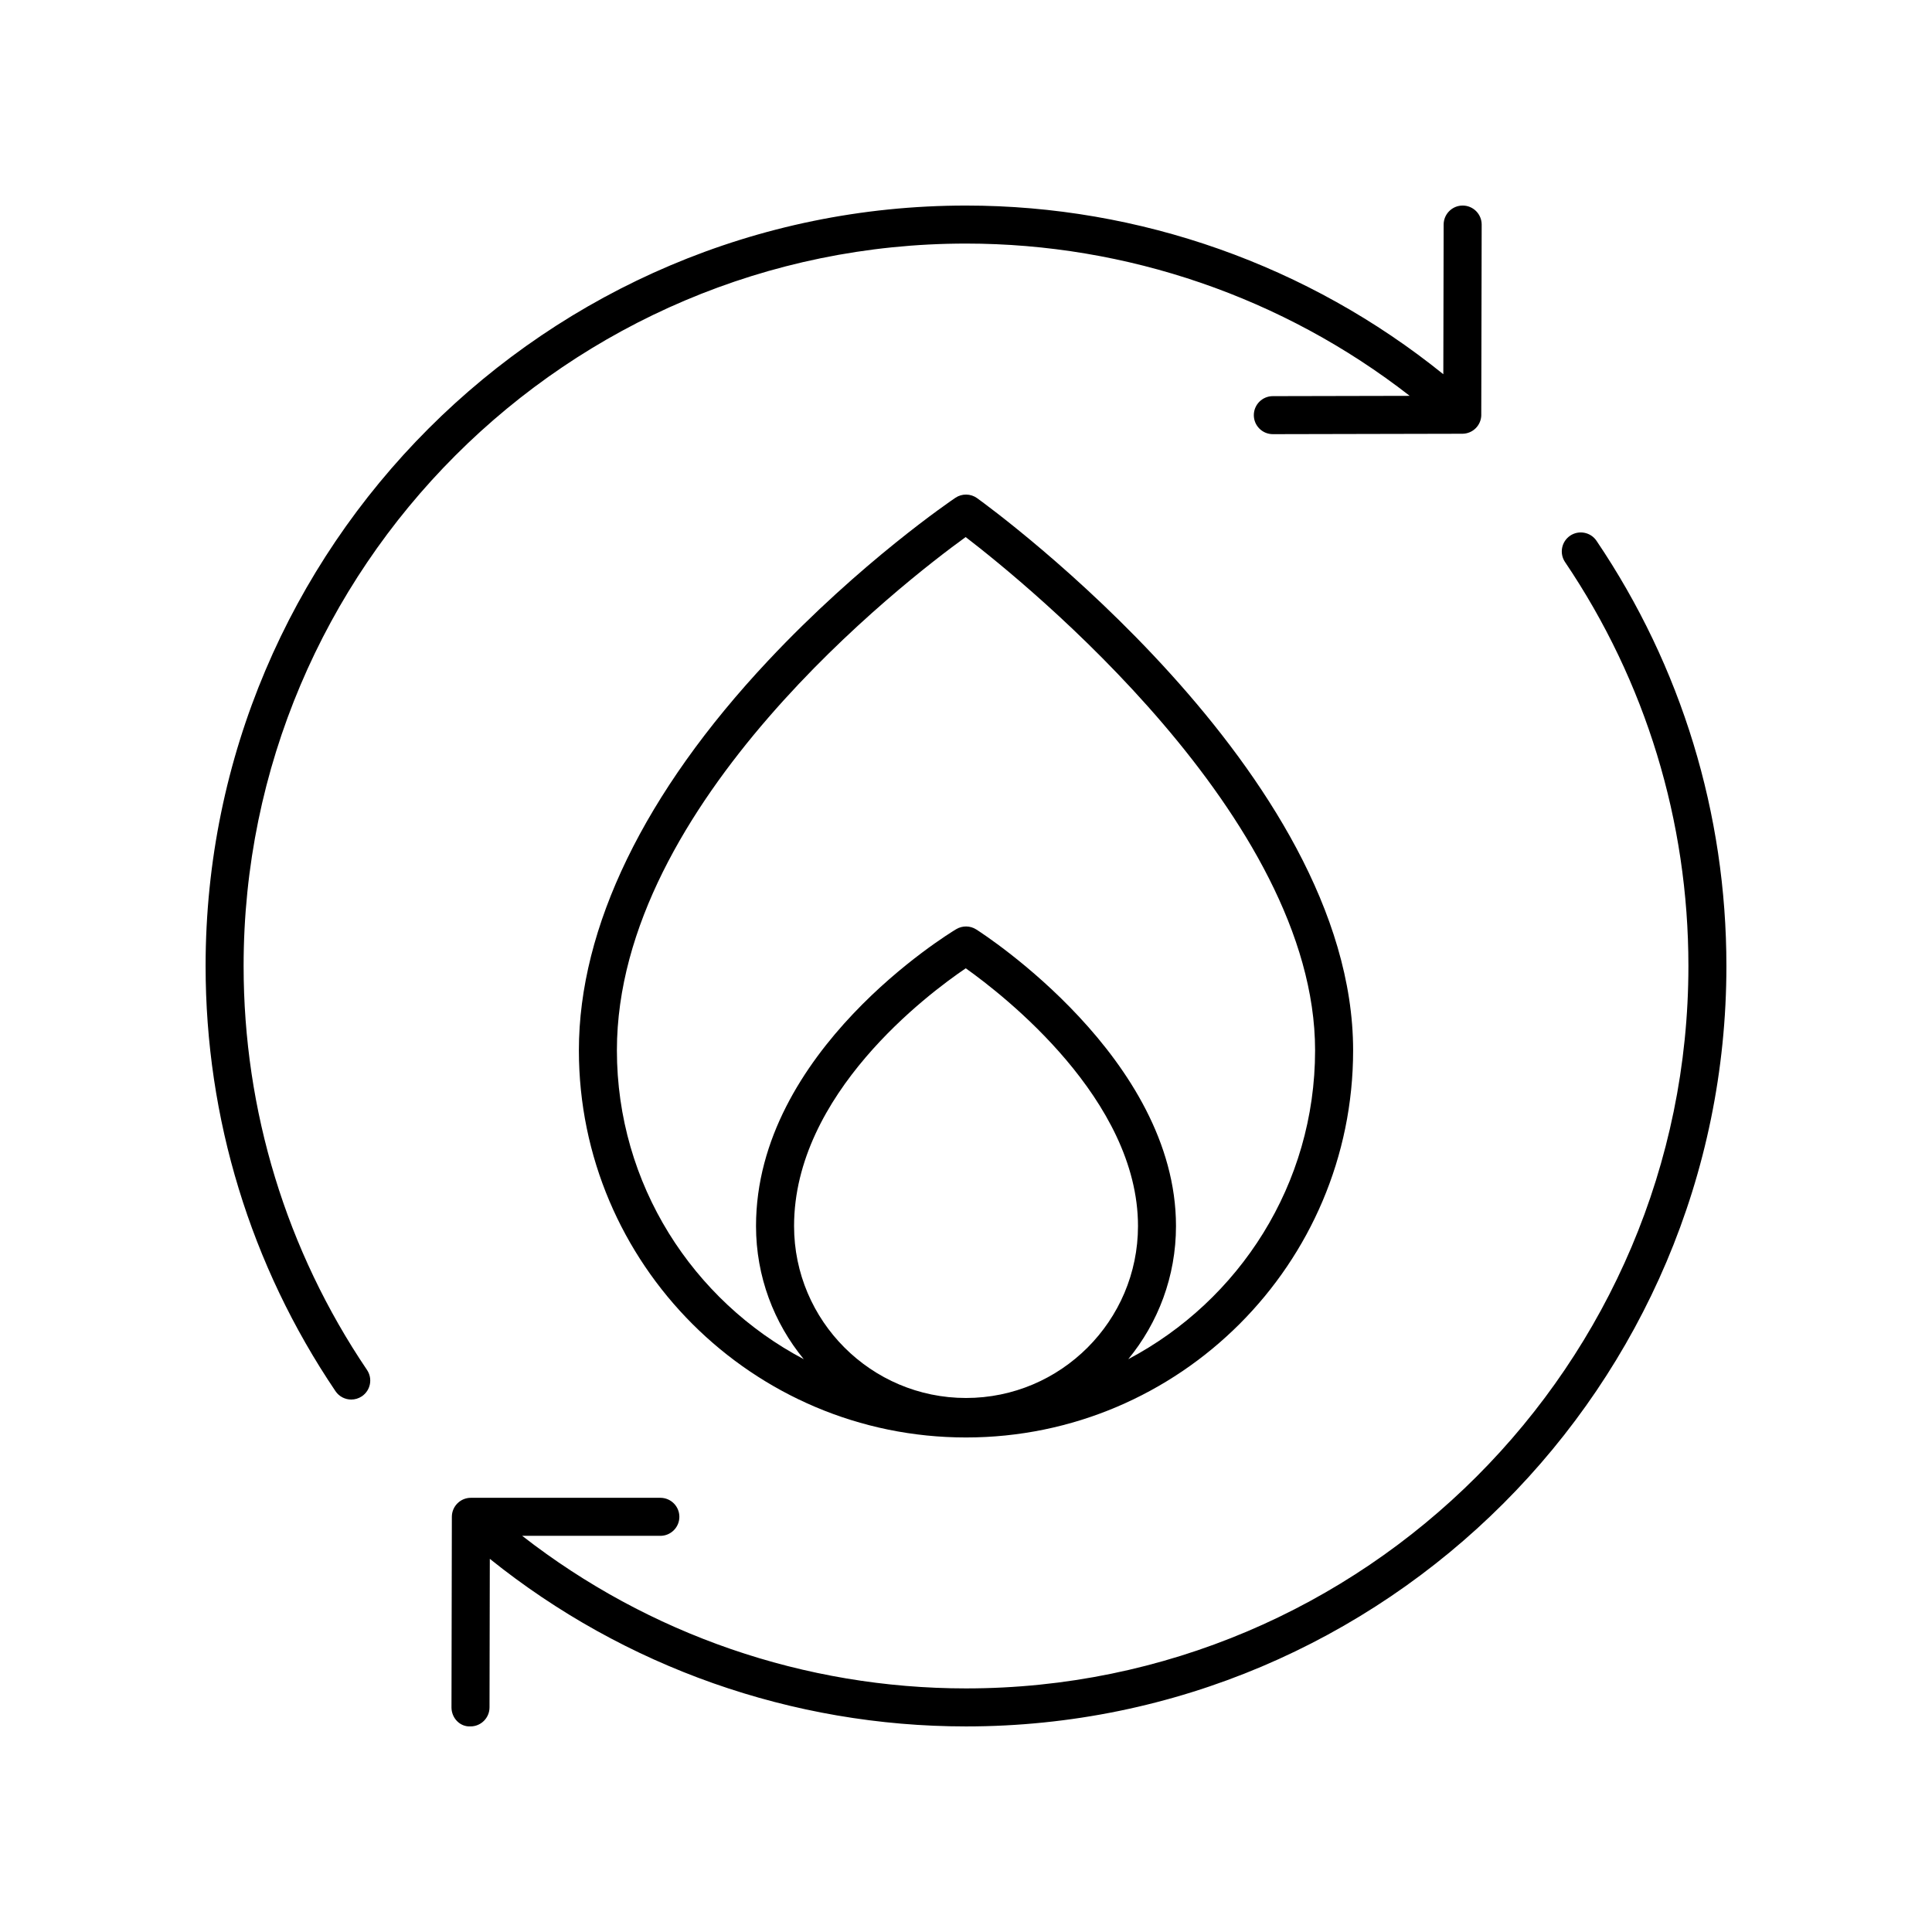<?xml version="1.0" encoding="UTF-8"?>
<!-- Uploaded to: ICON Repo, www.svgrepo.com, Generator: ICON Repo Mixer Tools -->
<svg fill="#000000" width="800px" height="800px" version="1.1" viewBox="144 144 512 512" xmlns="http://www.w3.org/2000/svg">
 <g>
  <path d="m536.55 253.92 0.109-50.398c0.004-2.781-2.246-5.043-5.027-5.047h-0.012c-2.777 0-5.031 2.25-5.039 5.027l-0.086 39.672c-35.727-28.84-80.41-44.699-126.49-44.699-111.12 0-201.52 90.406-201.52 201.52 0 40.383 11.902 79.344 34.422 112.68 0.973 1.441 2.562 2.219 4.18 2.219 0.969 0 1.949-0.281 2.812-0.859 2.309-1.559 2.914-4.695 1.355-6.996-21.391-31.664-32.695-68.68-32.695-107.04 0-105.56 85.883-191.45 191.45-191.45 42.664 0 84.082 14.273 117.58 40.355l-36.285 0.078c-2.781 0.004-5.031 2.269-5.027 5.047 0.004 2.781 2.262 5.027 5.039 5.027h0.012l50.207-0.109c2.773-0.004 5.019-2.25 5.023-5.027z"/>
  <path d="m560.11 285.96c-2.309 1.559-2.914 4.695-1.355 6.996 21.387 31.66 32.691 68.676 32.691 107.04 0 105.56-85.883 191.45-191.45 191.45-42.793 0-84.086-14.305-117.61-40.434h36.613c2.781 0 5.039-2.254 5.039-5.039 0-2.785-2.254-5.039-5.039-5.039h-50.215c-2.781 0-5.031 2.25-5.039 5.027l-0.098 50.508c-0.004 2.789 2.199 5.191 5.039 5.047 2.777 0 5.031-2.25 5.039-5.027l0.078-39.383c35.699 28.703 80.133 44.414 126.19 44.414 111.12 0 201.52-90.406 201.52-201.52 0-40.383-11.902-79.344-34.422-112.68-1.555-2.309-4.688-2.906-6.992-1.359z"/>
  <path d="m402.95 276.02c-1.711-1.234-4.012-1.273-5.766-0.094-1.012 0.684-25.141 17.055-49.633 43.168-32.801 34.965-50.141 70.672-50.141 103.26 0 56.57 46.023 102.59 102.59 102.59s102.59-46.023 102.59-102.59c0.004-73.617-95.57-143.4-99.641-146.33zm-2.945 238.46c-25.129 0-45.57-20.441-45.57-45.57 0-34.945 35.387-61.441 45.5-68.301 10.09 7.168 45.645 34.805 45.645 68.301-0.004 25.129-20.445 45.57-45.574 45.57zm42.992-10.285c7.898-9.609 12.652-21.898 12.652-35.281 0-44.387-50.781-77.23-52.941-78.605-1.605-1.023-3.656-1.047-5.301-0.07-2.164 1.301-53.055 32.367-53.055 78.676 0 13.383 4.754 25.672 12.652 35.281-29.406-15.508-49.52-46.355-49.52-81.848 0-65.609 76.426-124.43 92.422-136.02 15.902 12.207 92.605 74.293 92.605 136.02 0.004 35.492-20.109 66.336-49.516 81.848z"/>
 </g>
</svg>